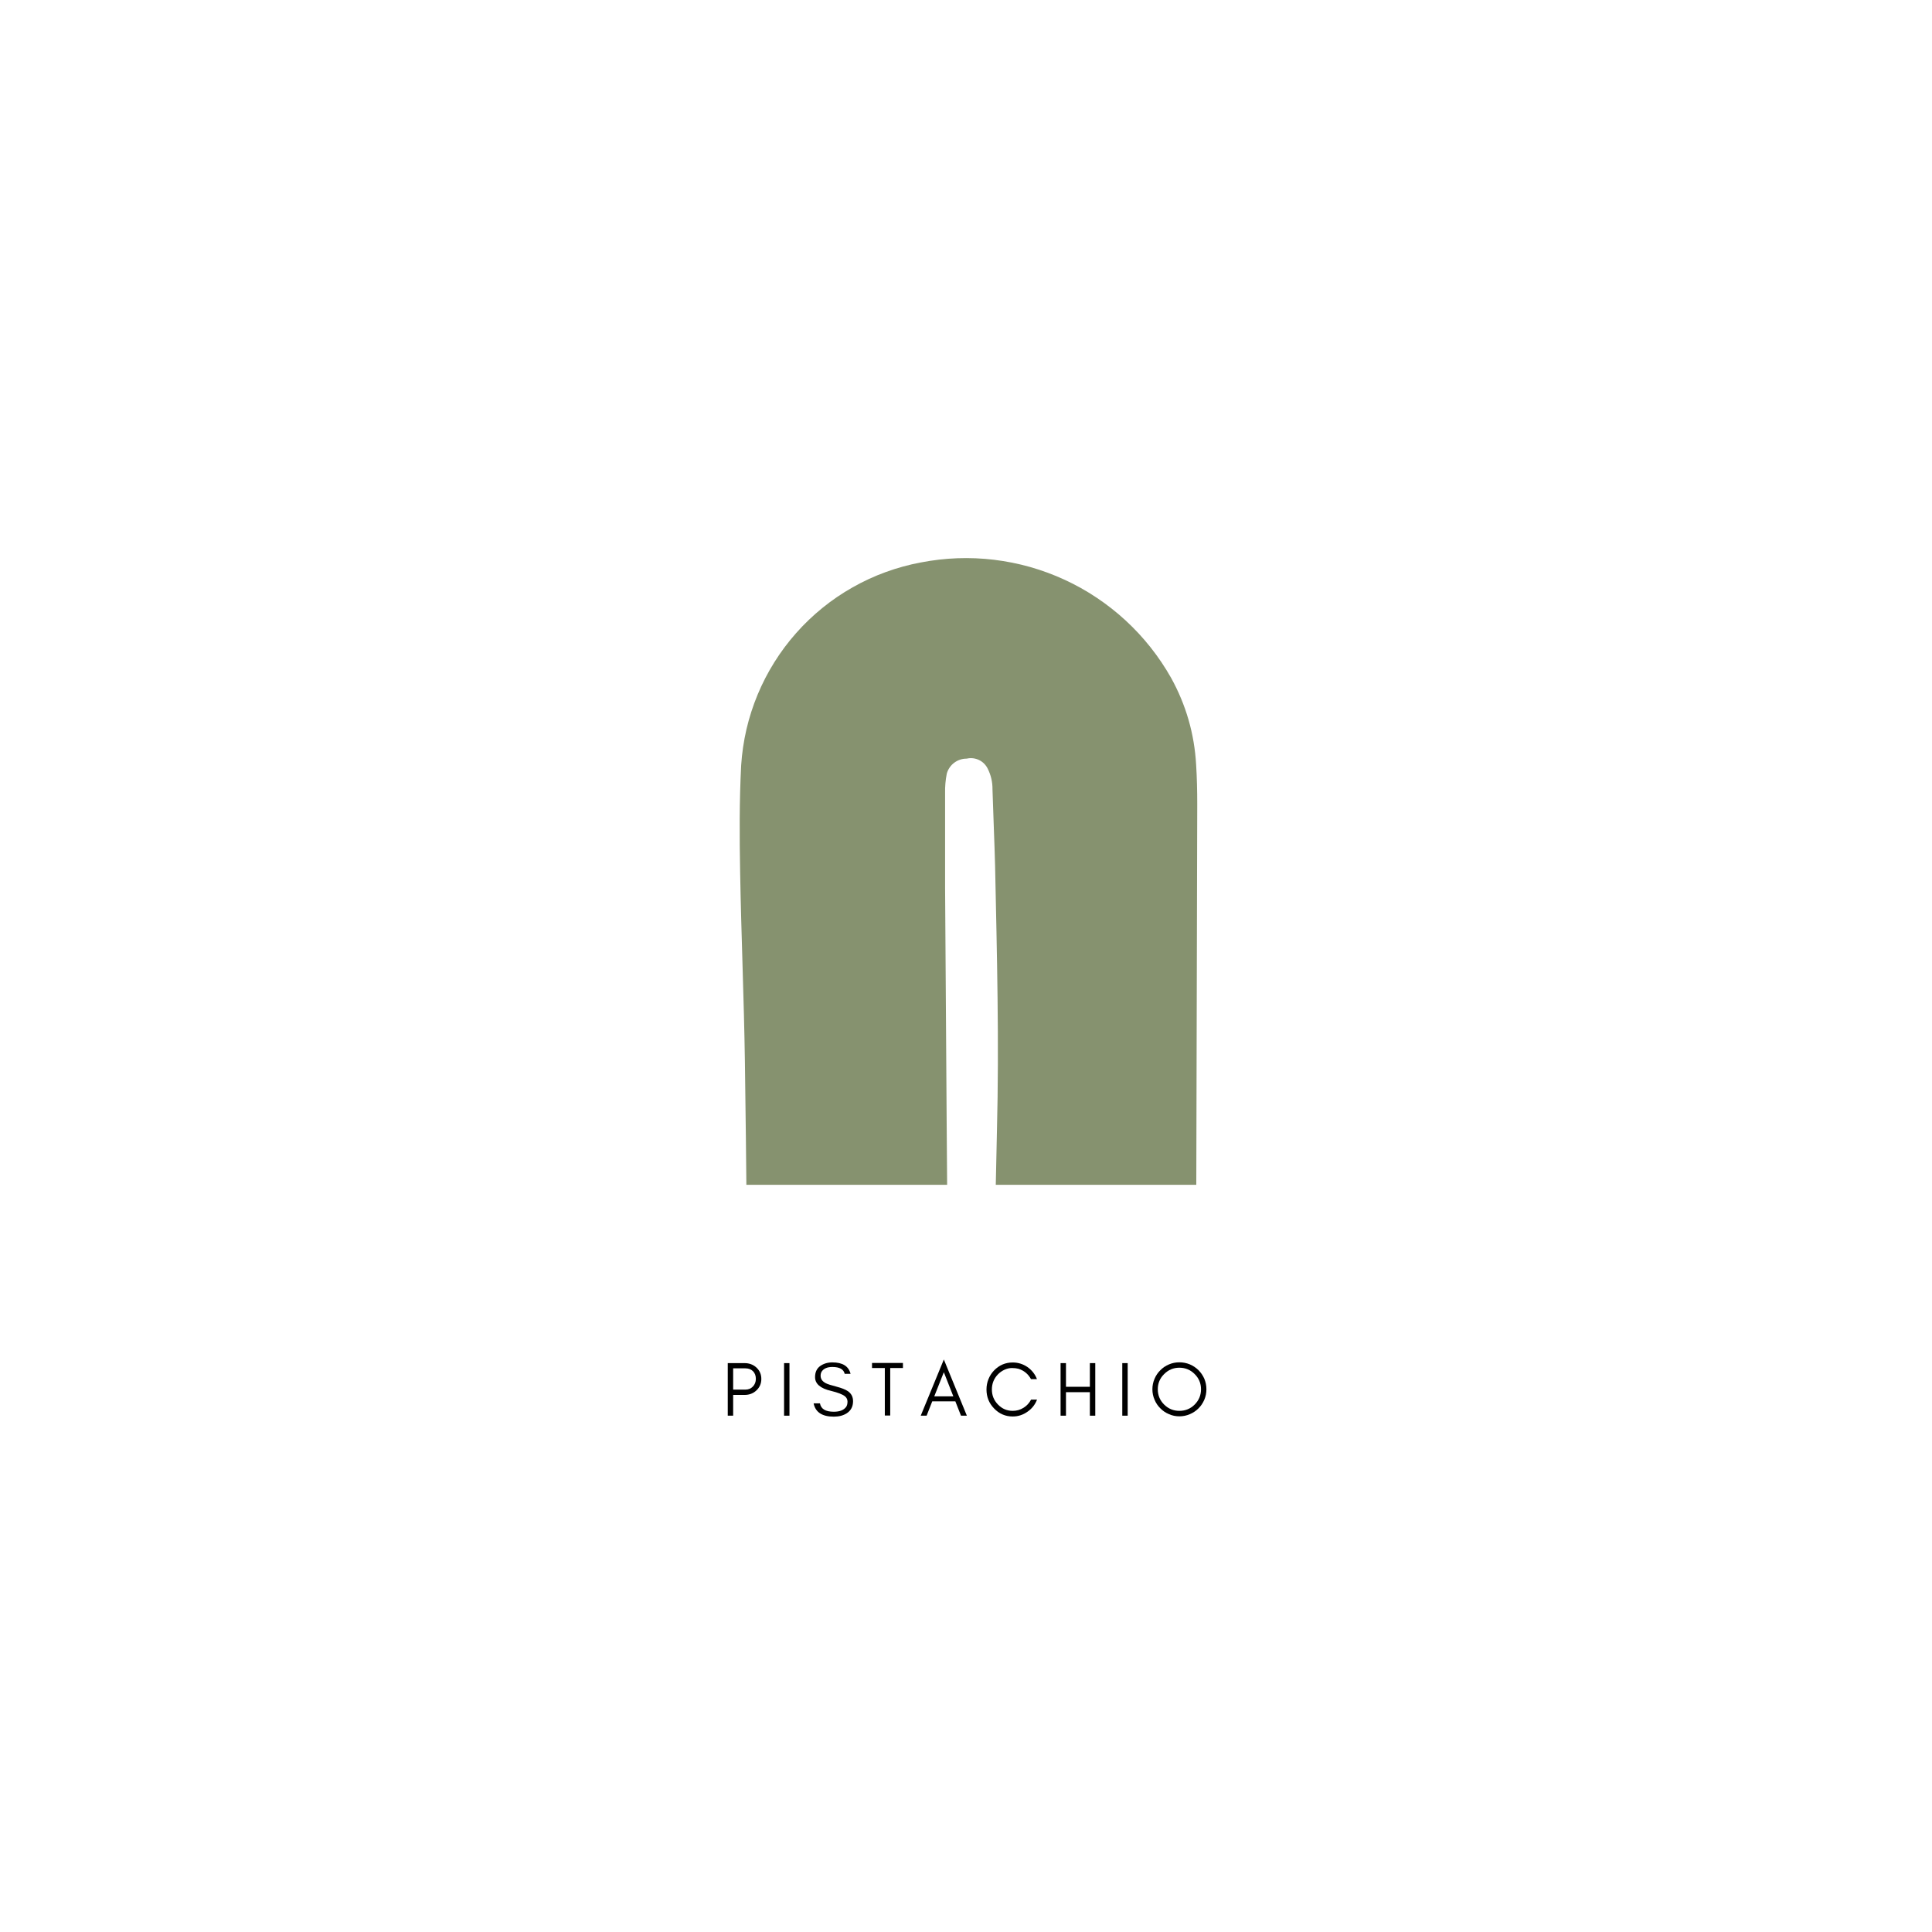 <svg version="1.0" preserveAspectRatio="xMidYMid meet" height="500" viewBox="0 0 375 375" zoomAndPan="magnify" width="500" xmlns:xlink="http://www.w3.org/1999/xlink" xmlns="http://www.w3.org/2000/svg"><defs><g></g><clipPath id="d4aa8113b2"><path clip-rule="nonzero" d="M 143 108 L 233 108 L 233 229.969 L 143 229.969 Z M 143 108"></path></clipPath></defs><g fill-opacity="1" fill="#000000"><g transform="translate(140.133, 274.783)"><g><path d="M 2.172 -5.062 L 4.547 -5.062 C 5.141 -5.062 5.625 -5.258 6 -5.656 C 6.383 -6.051 6.578 -6.551 6.578 -7.156 C 6.578 -7.758 6.395 -8.25 6.031 -8.625 C 5.656 -9 5.16 -9.188 4.547 -9.188 L 2.172 -9.188 Z M 7.641 -7.125 C 7.641 -6.238 7.32 -5.5 6.688 -4.906 C 6.07 -4.32 5.305 -4.031 4.391 -4.031 L 2.172 -4.031 L 2.172 0 L 1.125 0 L 1.125 -10.203 L 4.391 -10.203 C 5.297 -10.203 6.062 -9.914 6.688 -9.344 C 7.32 -8.758 7.641 -8.02 7.641 -7.125 Z M 7.641 -7.125"></path></g></g></g><g fill-opacity="1" fill="#000000"><g transform="translate(151.062, 274.783)"><g><path d="M 2.172 0 L 1.125 0 L 1.125 -10.203 L 2.172 -10.203 Z M 2.172 0"></path></g></g></g><g fill-opacity="1" fill="#000000"><g transform="translate(157.359, 274.783)"><g><path d="M 3.953 -4.812 C 1.879 -5.289 0.844 -6.18 0.844 -7.484 C 0.844 -8.441 1.176 -9.16 1.844 -9.641 C 2.508 -10.109 3.297 -10.344 4.203 -10.344 C 6.191 -10.344 7.367 -9.602 7.734 -8.125 L 6.594 -8.125 C 6.395 -9.008 5.598 -9.453 4.203 -9.453 C 3.223 -9.453 2.535 -9.16 2.141 -8.578 C 1.992 -8.359 1.922 -8.082 1.922 -7.75 C 1.922 -7.125 2.258 -6.641 2.938 -6.297 C 3.258 -6.129 3.941 -5.91 4.984 -5.641 C 6.023 -5.367 6.781 -5.066 7.25 -4.734 C 7.895 -4.273 8.219 -3.633 8.219 -2.812 C 8.219 -1.781 7.812 -1 7 -0.469 C 6.32 -0.031 5.484 0.188 4.484 0.188 C 2.223 0.188 0.914 -0.672 0.562 -2.391 L 1.797 -2.391 C 1.984 -1.305 2.879 -0.766 4.484 -0.766 C 5.617 -0.766 6.414 -1.078 6.875 -1.703 C 7.051 -1.953 7.141 -2.297 7.141 -2.734 C 7.141 -3.148 6.973 -3.492 6.641 -3.766 C 6.172 -4.141 5.273 -4.488 3.953 -4.812 Z M 3.953 -4.812"></path></g></g></g><g fill-opacity="1" fill="#000000"><g transform="translate(168.963, 274.783)"><g><path d="M 0.297 -9.25 L 0.297 -10.234 L 6.297 -10.234 L 6.297 -9.25 L 3.828 -9.25 L 3.828 -0.031 L 2.781 -0.031 L 2.781 -9.25 Z M 0.297 -9.25"></path></g></g></g><g fill-opacity="1" fill="#000000"><g transform="translate(178.558, 274.783)"><g><path d="M 2.781 -3.75 L 6.484 -3.75 L 4.641 -8.438 Z M 9.109 0 L 7.969 0 L 6.875 -2.781 L 2.391 -2.781 L 1.297 0 L 0.156 0 L 4.641 -10.906 Z M 9.109 0"></path></g></g></g><g fill-opacity="1" fill="#000000"><g transform="translate(190.805, 274.783)"><g><path d="M 10.484 -3.125 C 10.109 -2.145 9.488 -1.359 8.625 -0.766 C 7.75 -0.148 6.797 0.156 5.766 0.156 C 4.348 0.156 3.141 -0.363 2.141 -1.406 C 1.16 -2.426 0.672 -3.648 0.672 -5.078 C 0.672 -5.797 0.801 -6.473 1.062 -7.109 C 1.32 -7.742 1.68 -8.301 2.141 -8.781 C 3.141 -9.812 4.348 -10.328 5.766 -10.328 C 6.797 -10.328 7.742 -10.035 8.609 -9.453 C 9.473 -8.848 10.094 -8.062 10.469 -7.094 L 9.312 -7.094 C 8.758 -8.102 7.941 -8.773 6.859 -9.109 C 6.492 -9.203 6.078 -9.25 5.609 -9.25 C 5.141 -9.25 4.66 -9.141 4.172 -8.922 C 3.68 -8.691 3.254 -8.391 2.891 -8.016 C 2.109 -7.203 1.719 -6.223 1.719 -5.078 C 1.719 -3.953 2.109 -2.984 2.891 -2.172 C 3.68 -1.348 4.641 -0.938 5.766 -0.938 C 6.523 -0.938 7.223 -1.133 7.859 -1.531 C 8.492 -1.926 8.984 -2.457 9.328 -3.125 Z M 10.484 -3.125"></path></g></g></g><g fill-opacity="1" fill="#000000"><g transform="translate(204.732, 274.783)"><g><path d="M 2.172 0 L 1.125 0 L 1.125 -10.203 L 2.172 -10.203 L 2.172 -5.609 L 6.812 -5.609 L 6.812 -10.203 L 7.859 -10.203 L 7.859 0 L 6.812 0 L 6.812 -4.562 L 2.172 -4.562 Z M 2.172 0"></path></g></g></g><g fill-opacity="1" fill="#000000"><g transform="translate(216.71, 274.783)"><g><path d="M 2.172 0 L 1.125 0 L 1.125 -10.203 L 2.172 -10.203 Z M 2.172 0"></path></g></g></g><g fill-opacity="1" fill="#000000"><g transform="translate(223.007, 274.783)"><g><path d="M 10.109 -5.125 C 10.109 -6.281 9.695 -7.266 8.875 -8.078 C 8.062 -8.898 7.07 -9.312 5.906 -9.312 C 4.758 -9.312 3.773 -8.898 2.953 -8.078 C 2.129 -7.266 1.719 -6.281 1.719 -5.125 C 1.719 -3.969 2.129 -2.977 2.953 -2.156 C 3.773 -1.344 4.758 -0.938 5.906 -0.938 C 7.07 -0.938 8.062 -1.344 8.875 -2.156 C 9.695 -2.977 10.109 -3.969 10.109 -5.125 Z M 11.156 -5.125 C 11.156 -4.406 11.02 -3.727 10.75 -3.094 C 10.469 -2.445 10.094 -1.891 9.625 -1.422 C 9.145 -0.941 8.586 -0.566 7.953 -0.297 C 7.305 -0.016 6.625 0.125 5.906 0.125 C 5.188 0.125 4.516 -0.016 3.891 -0.297 C 3.242 -0.566 2.688 -0.941 2.219 -1.422 C 1.738 -1.891 1.363 -2.445 1.094 -3.094 C 0.812 -3.727 0.672 -4.406 0.672 -5.125 C 0.672 -5.844 0.812 -6.523 1.094 -7.172 C 1.363 -7.805 1.738 -8.359 2.219 -8.828 C 2.688 -9.305 3.242 -9.68 3.891 -9.953 C 4.516 -10.223 5.188 -10.359 5.906 -10.359 C 6.625 -10.359 7.305 -10.223 7.953 -9.953 C 8.586 -9.68 9.145 -9.305 9.625 -8.828 C 10.094 -8.359 10.469 -7.805 10.75 -7.172 C 11.02 -6.523 11.156 -5.844 11.156 -5.125 Z M 11.156 -5.125"></path></g></g></g><g clip-path="url(#d4aa8113b2)"><path fill-rule="nonzero" fill-opacity="1" d="M 183.242 270.828 C 181.305 270.973 179.477 271.172 177.648 271.227 C 168.414 271.551 159.18 271.824 149.926 272.113 C 149.324 272.164 148.719 272.164 148.117 272.113 C 147.73 272.121 147.359 272.051 147.004 271.906 C 146.648 271.758 146.34 271.543 146.074 271.266 C 145.809 270.984 145.609 270.664 145.48 270.301 C 145.352 269.938 145.301 269.562 145.328 269.18 C 145.199 267.676 145.219 266.176 145.199 264.672 C 145 245.133 144.875 225.617 144.586 206.078 C 144.402 193.84 143.879 181.598 143.66 169.34 C 143.535 162.422 143.5 155.469 143.859 148.555 C 143.934 147.375 144.059 146.203 144.23 145.035 C 144.402 143.863 144.621 142.707 144.887 141.555 C 145.156 140.406 145.469 139.27 145.832 138.145 C 146.195 137.02 146.602 135.914 147.055 134.824 C 147.508 133.73 148.004 132.664 148.547 131.613 C 149.09 130.562 149.672 129.539 150.301 128.539 C 150.926 127.539 151.594 126.562 152.301 125.617 C 153.008 124.672 153.75 123.758 154.535 122.875 C 155.316 121.988 156.137 121.141 156.988 120.324 C 157.84 119.508 158.727 118.727 159.645 117.984 C 160.562 117.242 161.508 116.535 162.484 115.871 C 163.461 115.207 164.465 114.586 165.492 114.004 C 166.52 113.422 167.566 112.883 168.641 112.387 C 169.711 111.891 170.805 111.441 171.914 111.039 C 173.023 110.633 174.145 110.277 175.285 109.965 C 176.422 109.652 177.574 109.387 178.734 109.172 C 179.902 108.945 181.078 108.762 182.262 108.625 C 183.445 108.488 184.633 108.398 185.824 108.355 C 187.016 108.312 188.203 108.316 189.395 108.363 C 190.586 108.414 191.773 108.512 192.953 108.652 C 194.137 108.797 195.312 108.984 196.48 109.219 C 197.648 109.453 198.805 109.73 199.953 110.055 C 201.098 110.383 202.23 110.75 203.348 111.164 C 204.465 111.578 205.562 112.031 206.645 112.531 C 207.727 113.031 208.789 113.57 209.828 114.152 C 210.867 114.734 211.883 115.355 212.871 116.02 C 213.863 116.68 214.828 117.379 215.762 118.117 C 216.699 118.852 217.605 119.625 218.48 120.43 C 219.355 121.238 220.199 122.078 221.012 122.953 C 221.82 123.828 222.594 124.73 223.336 125.664 C 224.074 126.598 224.777 127.559 225.441 128.547 C 226.105 129.535 226.73 130.551 227.316 131.586 C 230.211 136.832 231.828 142.445 232.168 148.426 C 232.328 150.961 232.383 153.516 232.383 156.051 L 232.113 264.582 C 232.148 265.73 232.094 266.879 231.949 268.02 C 231.641 270.105 230.793 270.809 228.707 270.883 C 226.898 270.883 225.25 270.883 223.512 270.883 C 216.016 271.082 208.5 271.297 200.988 271.48 C 199.488 271.551 197.988 271.5 196.496 271.336 C 193.836 270.992 192.875 269.906 192.711 267.242 C 192.711 266.211 192.711 265.16 192.711 264.129 C 192.965 249.207 193.148 234.309 193.508 219.406 C 193.945 202.293 193.508 185.203 193.148 168.109 C 193.02 163.129 192.785 158.168 192.641 153.207 C 192.656 151.797 192.348 150.465 191.719 149.207 C 191.539 148.836 191.305 148.508 191.012 148.215 C 190.723 147.926 190.391 147.691 190.023 147.516 C 189.652 147.336 189.262 147.227 188.855 147.18 C 188.445 147.133 188.043 147.156 187.645 147.25 C 187.203 147.246 186.777 147.312 186.359 147.449 C 185.945 147.586 185.562 147.785 185.211 148.051 C 184.859 148.312 184.562 148.625 184.316 148.988 C 184.066 149.352 183.887 149.742 183.77 150.164 C 183.523 151.414 183.414 152.676 183.441 153.949 C 183.441 160.07 183.441 166.207 183.441 172.328 C 183.637 202.941 183.852 233.562 184.094 264.199 C 184.297 266.473 184.012 268.68 183.242 270.828 Z M 183.242 270.828" fill="#86926f"></path></g></svg>